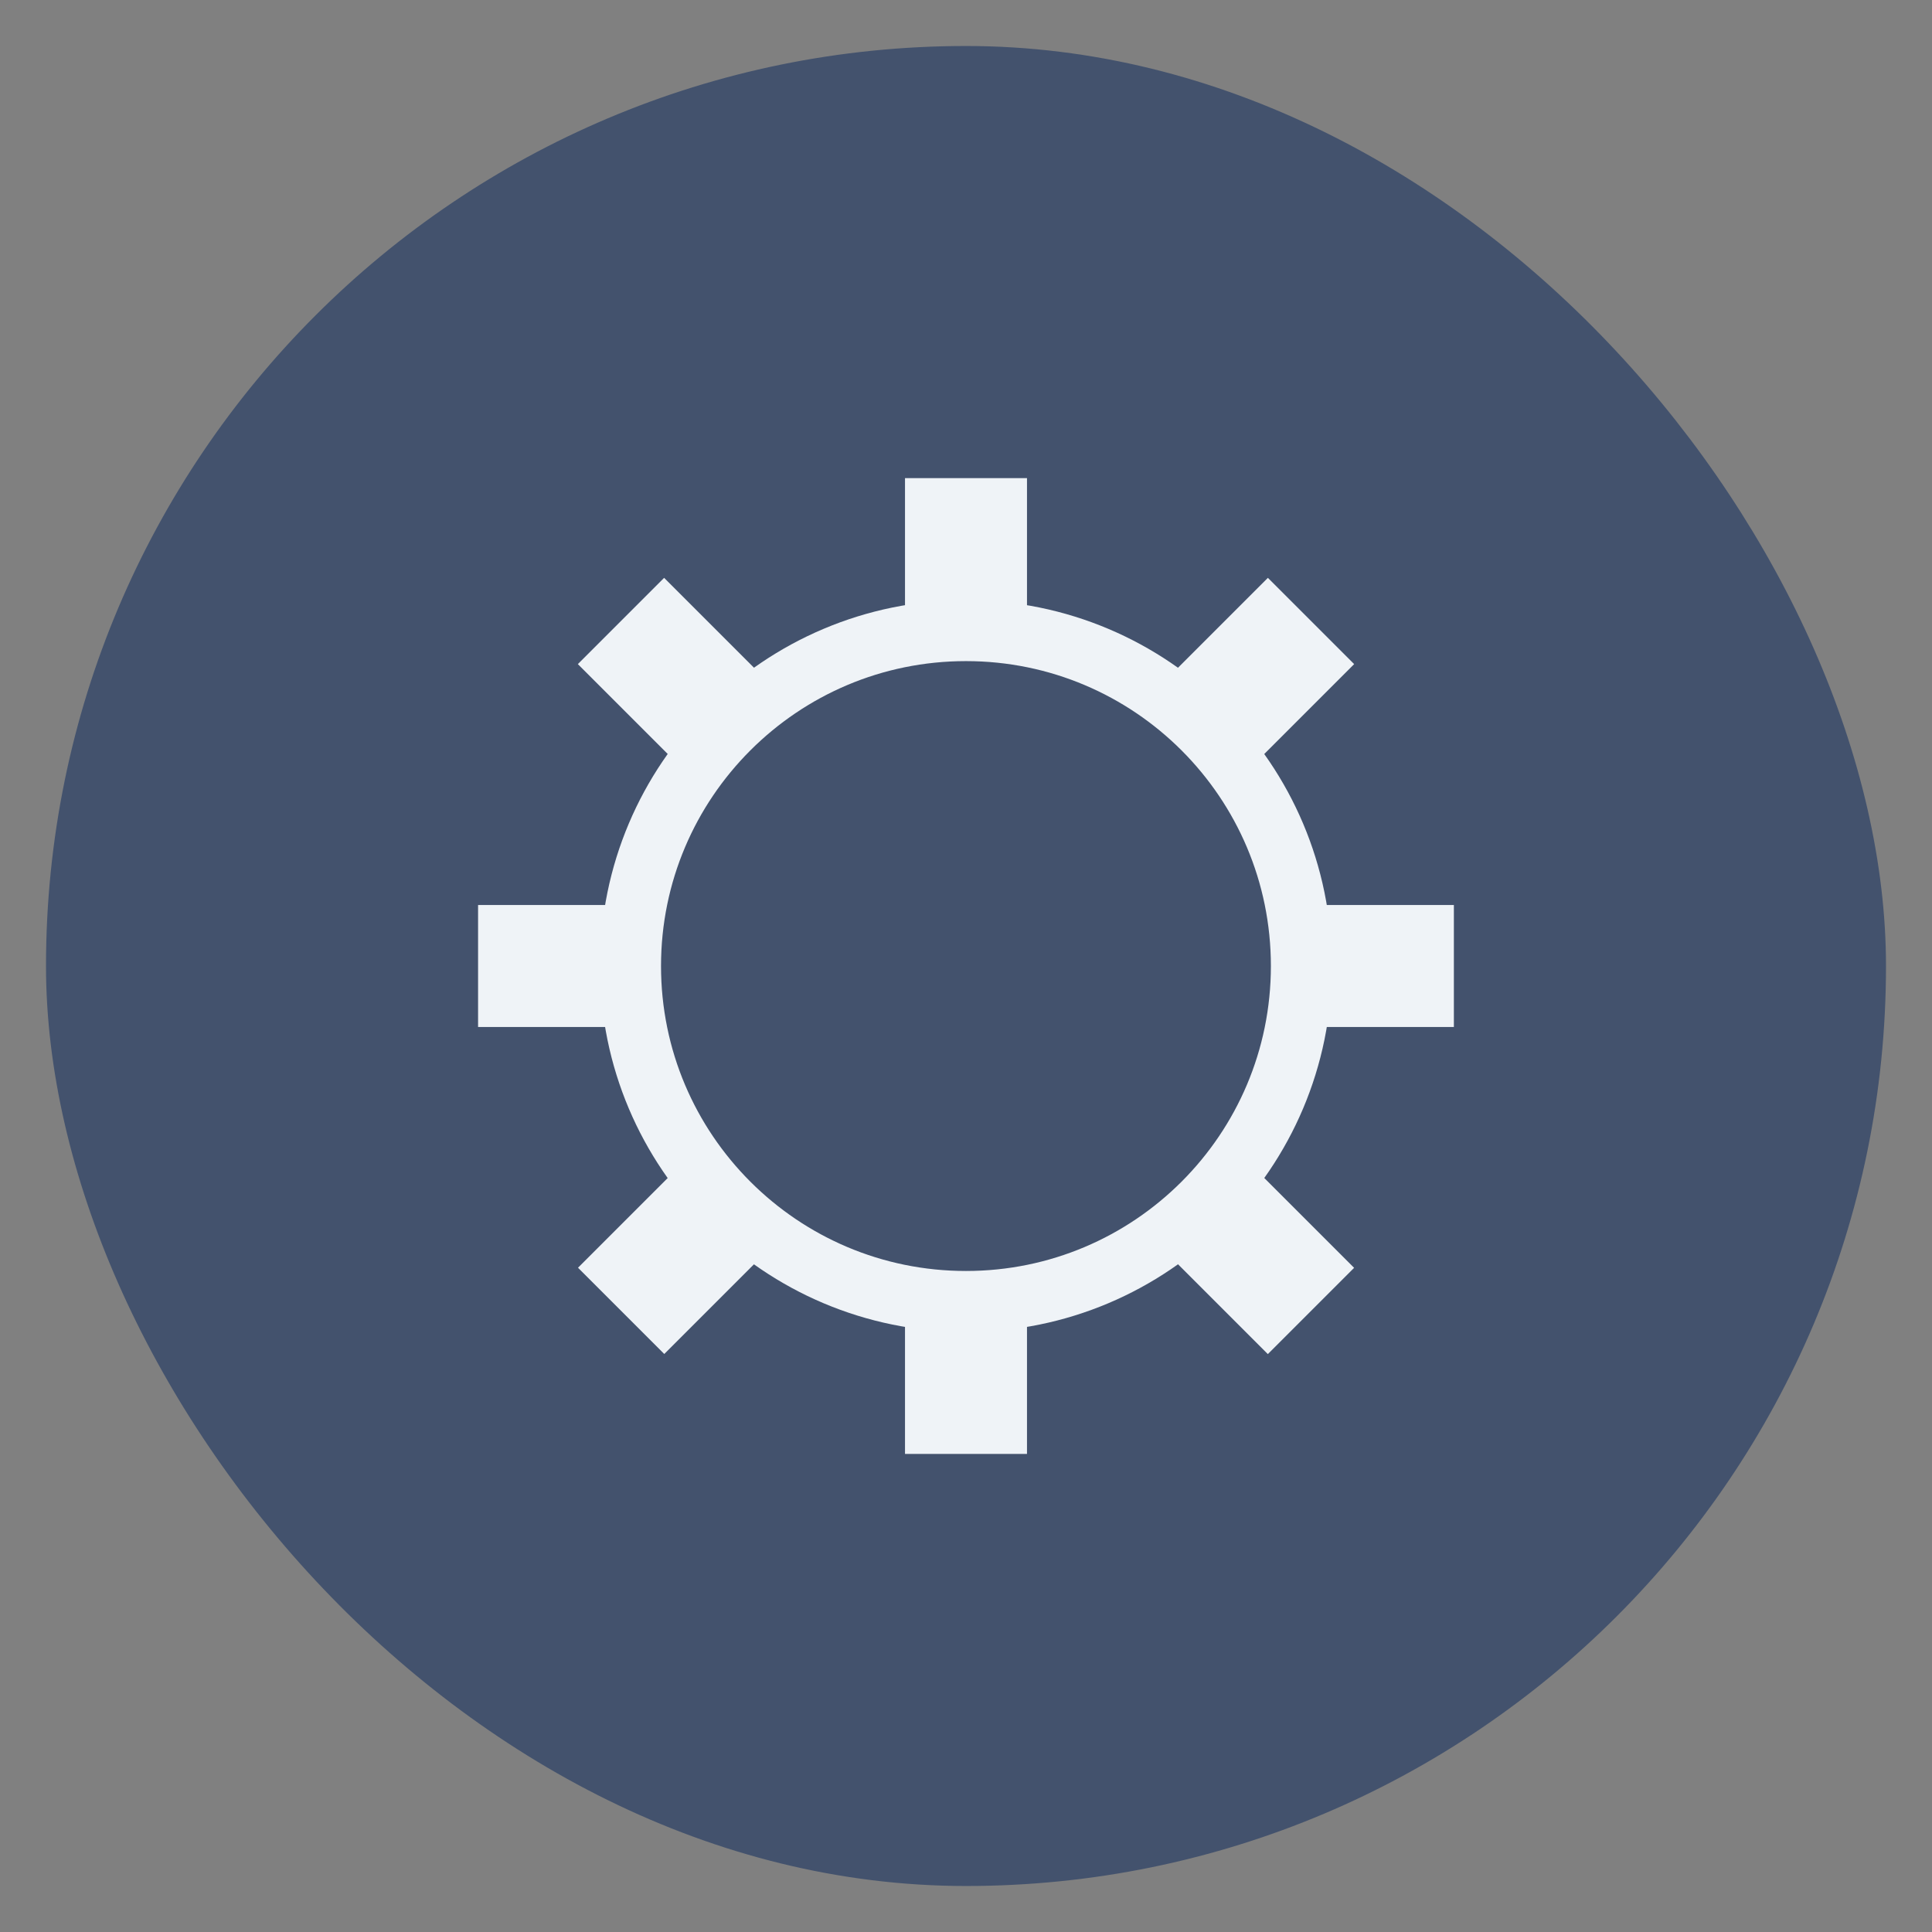 <svg width="42" height="42" viewBox="0 0 42 42" fill="none" xmlns="http://www.w3.org/2000/svg">
<rect x="0" y="0" width="42" height="42" fill="#808080" stroke="none"/>
<g transform="translate(1, 1)">
	<rect width="40" height="40" rx="20" fill="#43526D"/>
	<rect x="11.562" y="13.437" width="2.652" height="21.213" transform="rotate(-45 11.562 13.437)" fill="#EFF3F7"/>
	<rect width="2.652" height="21.213" transform="matrix(-0.707 -0.707 -0.707 0.707 28.438 13.437)" fill="#EFF3F7"/>
	<rect x="18.674" y="9.394" width="2.652" height="21.213" fill="#EFF3F7"/>
	<rect width="2.652" height="21.213" transform="matrix(0 -1 -1 0 30.606 21.326)" fill="#EFF3F7"/>
	<path d="M19.999 27.293C15.972 27.293 12.707 24.028 12.707 20.001C12.707 15.973 15.972 12.709 19.999 12.709C24.027 12.709 27.291 15.973 27.291 20.001C27.291 24.028 24.027 27.293 19.999 27.293Z" fill="#43526D" stroke="#EFF3F7" stroke-width="1.326"/>
</g>
</svg>
